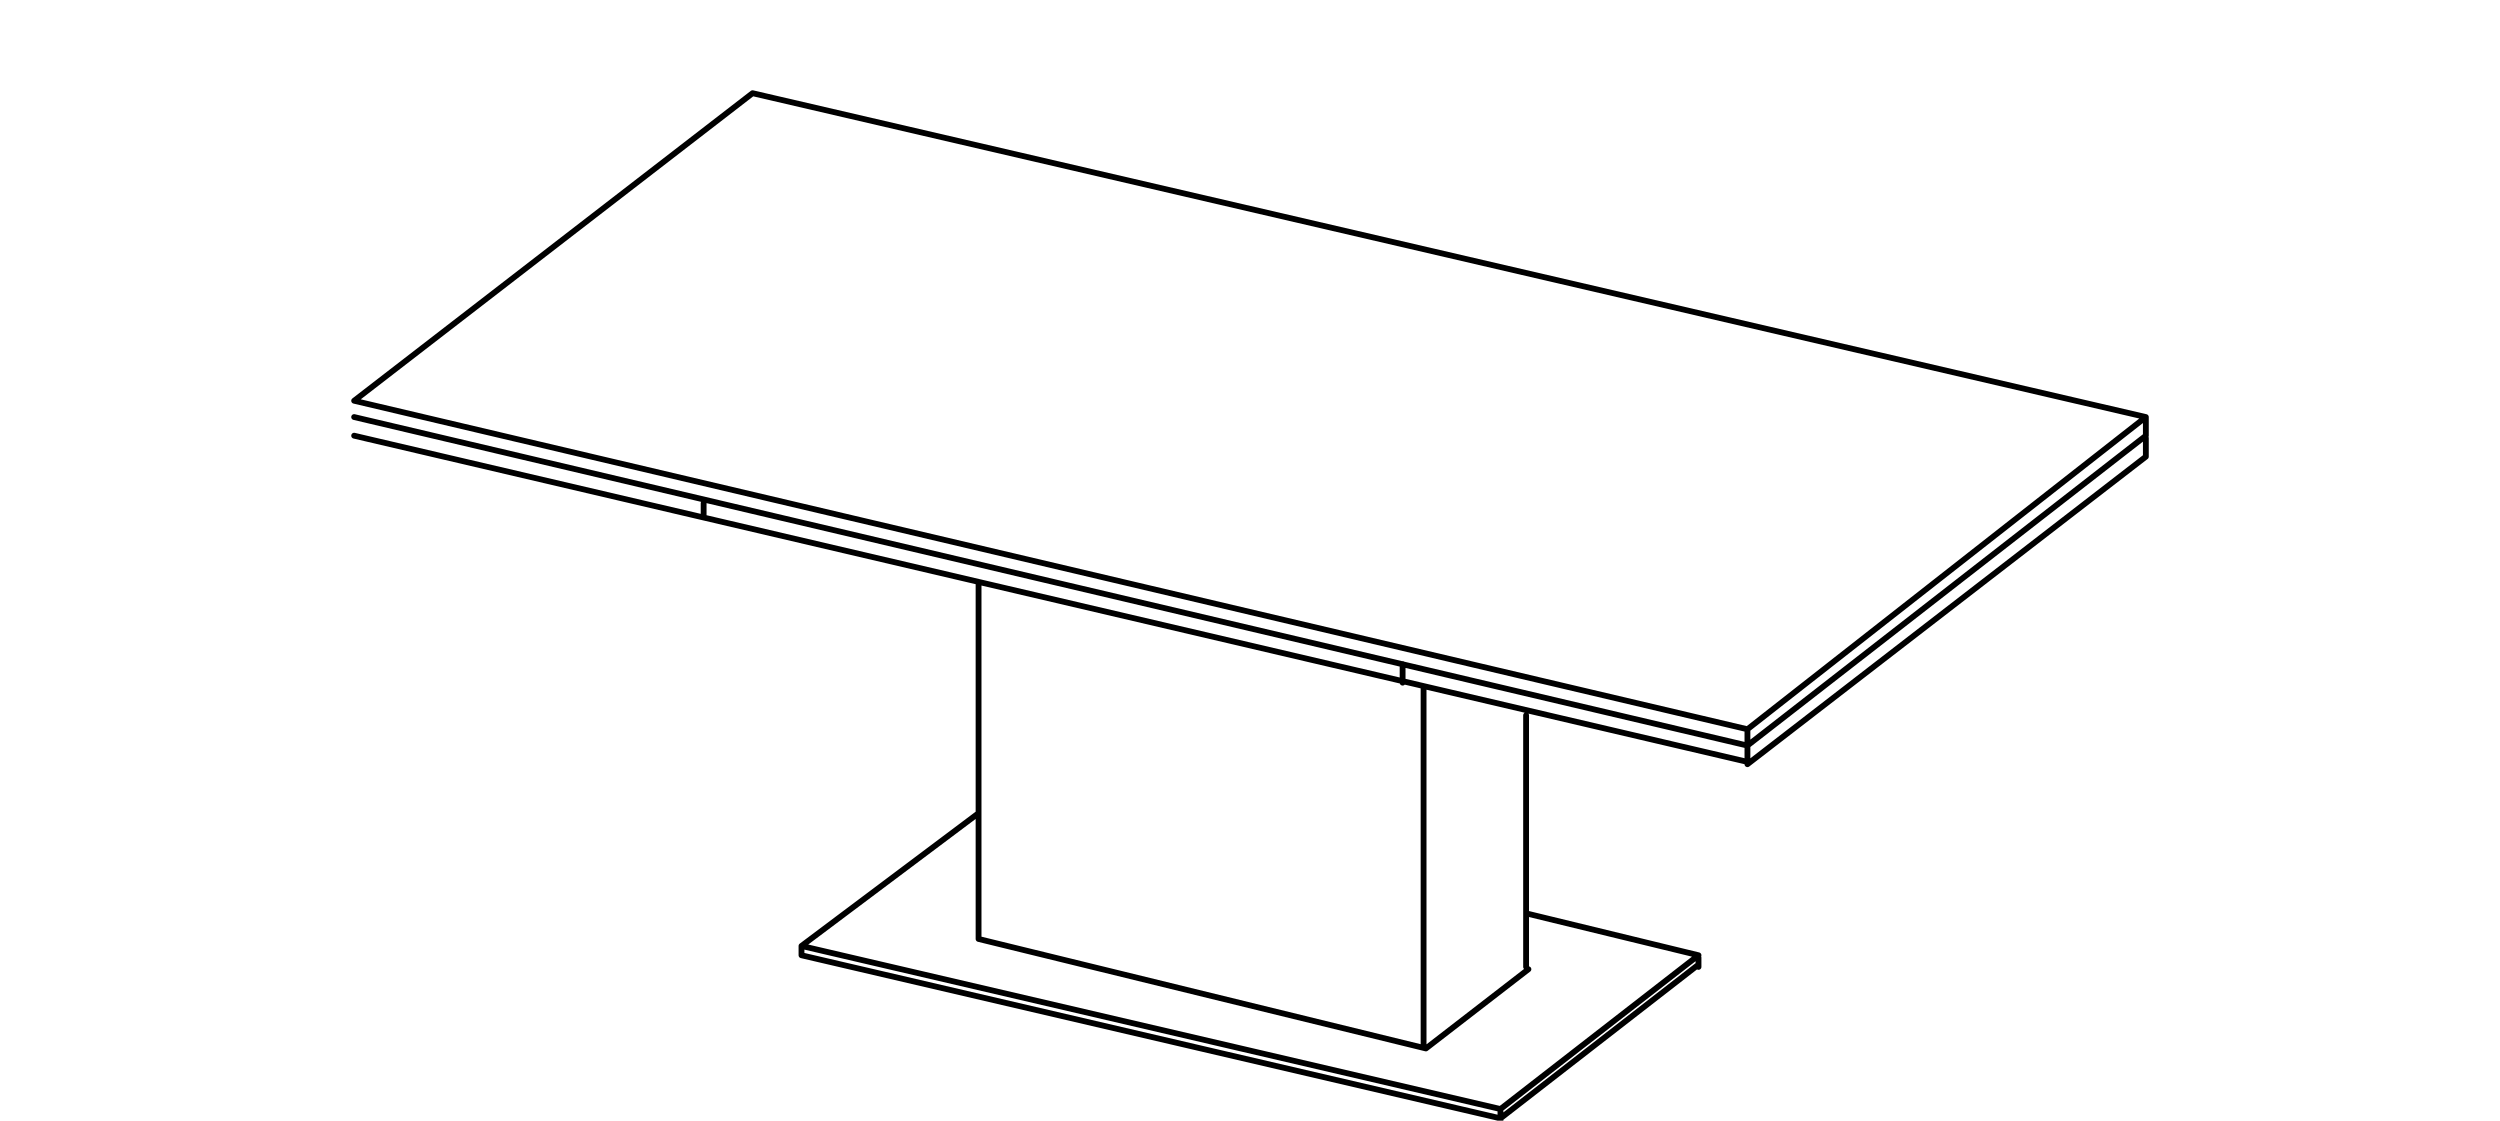 <?xml version="1.0" encoding="UTF-8"?>
<svg xmlns="http://www.w3.org/2000/svg" xmlns:xlink="http://www.w3.org/1999/xlink" version="1.1" id="Ebene_1" x="0px" y="0px" viewBox="0 0 107.3 48.1" style="enable-background:new 0 0 107.3 48.1;" xml:space="preserve">
<style type="text/css">
	.st0{fill:none;stroke:#000000;stroke-width:0.25;stroke-linecap:round;stroke-linejoin:round;stroke-miterlimit:10;}
</style>
<g>
	<path class="st0" d="M30.2,21.6v0.6 M60.2,29.3v-0.8 M92.1,18.8v0.8 M75,32.8l17.1-13.2 M75,32.1v0.6l-59.8-14 M65.5,41.5V30.7    M61.1,44.9V29.5 M42,25v15.3L61.2,45l4.4-3.4 M72.9,41.1v0.4 M64.4,47.7v0.4 M34.4,40.6V41l30,7l8.5-6.6 M42,34.9l-7.6,5.7l30,7   l8.5-6.6l-7.4-1.8 M15.2,17.9L75,32l17.1-13.3 M92.1,17.9v0.8 M75,31.3v0.8 M92.1,17.9L32.3,4L15.2,17.2L75,31.3L92.1,17.9z"></path>
</g>
</svg>
